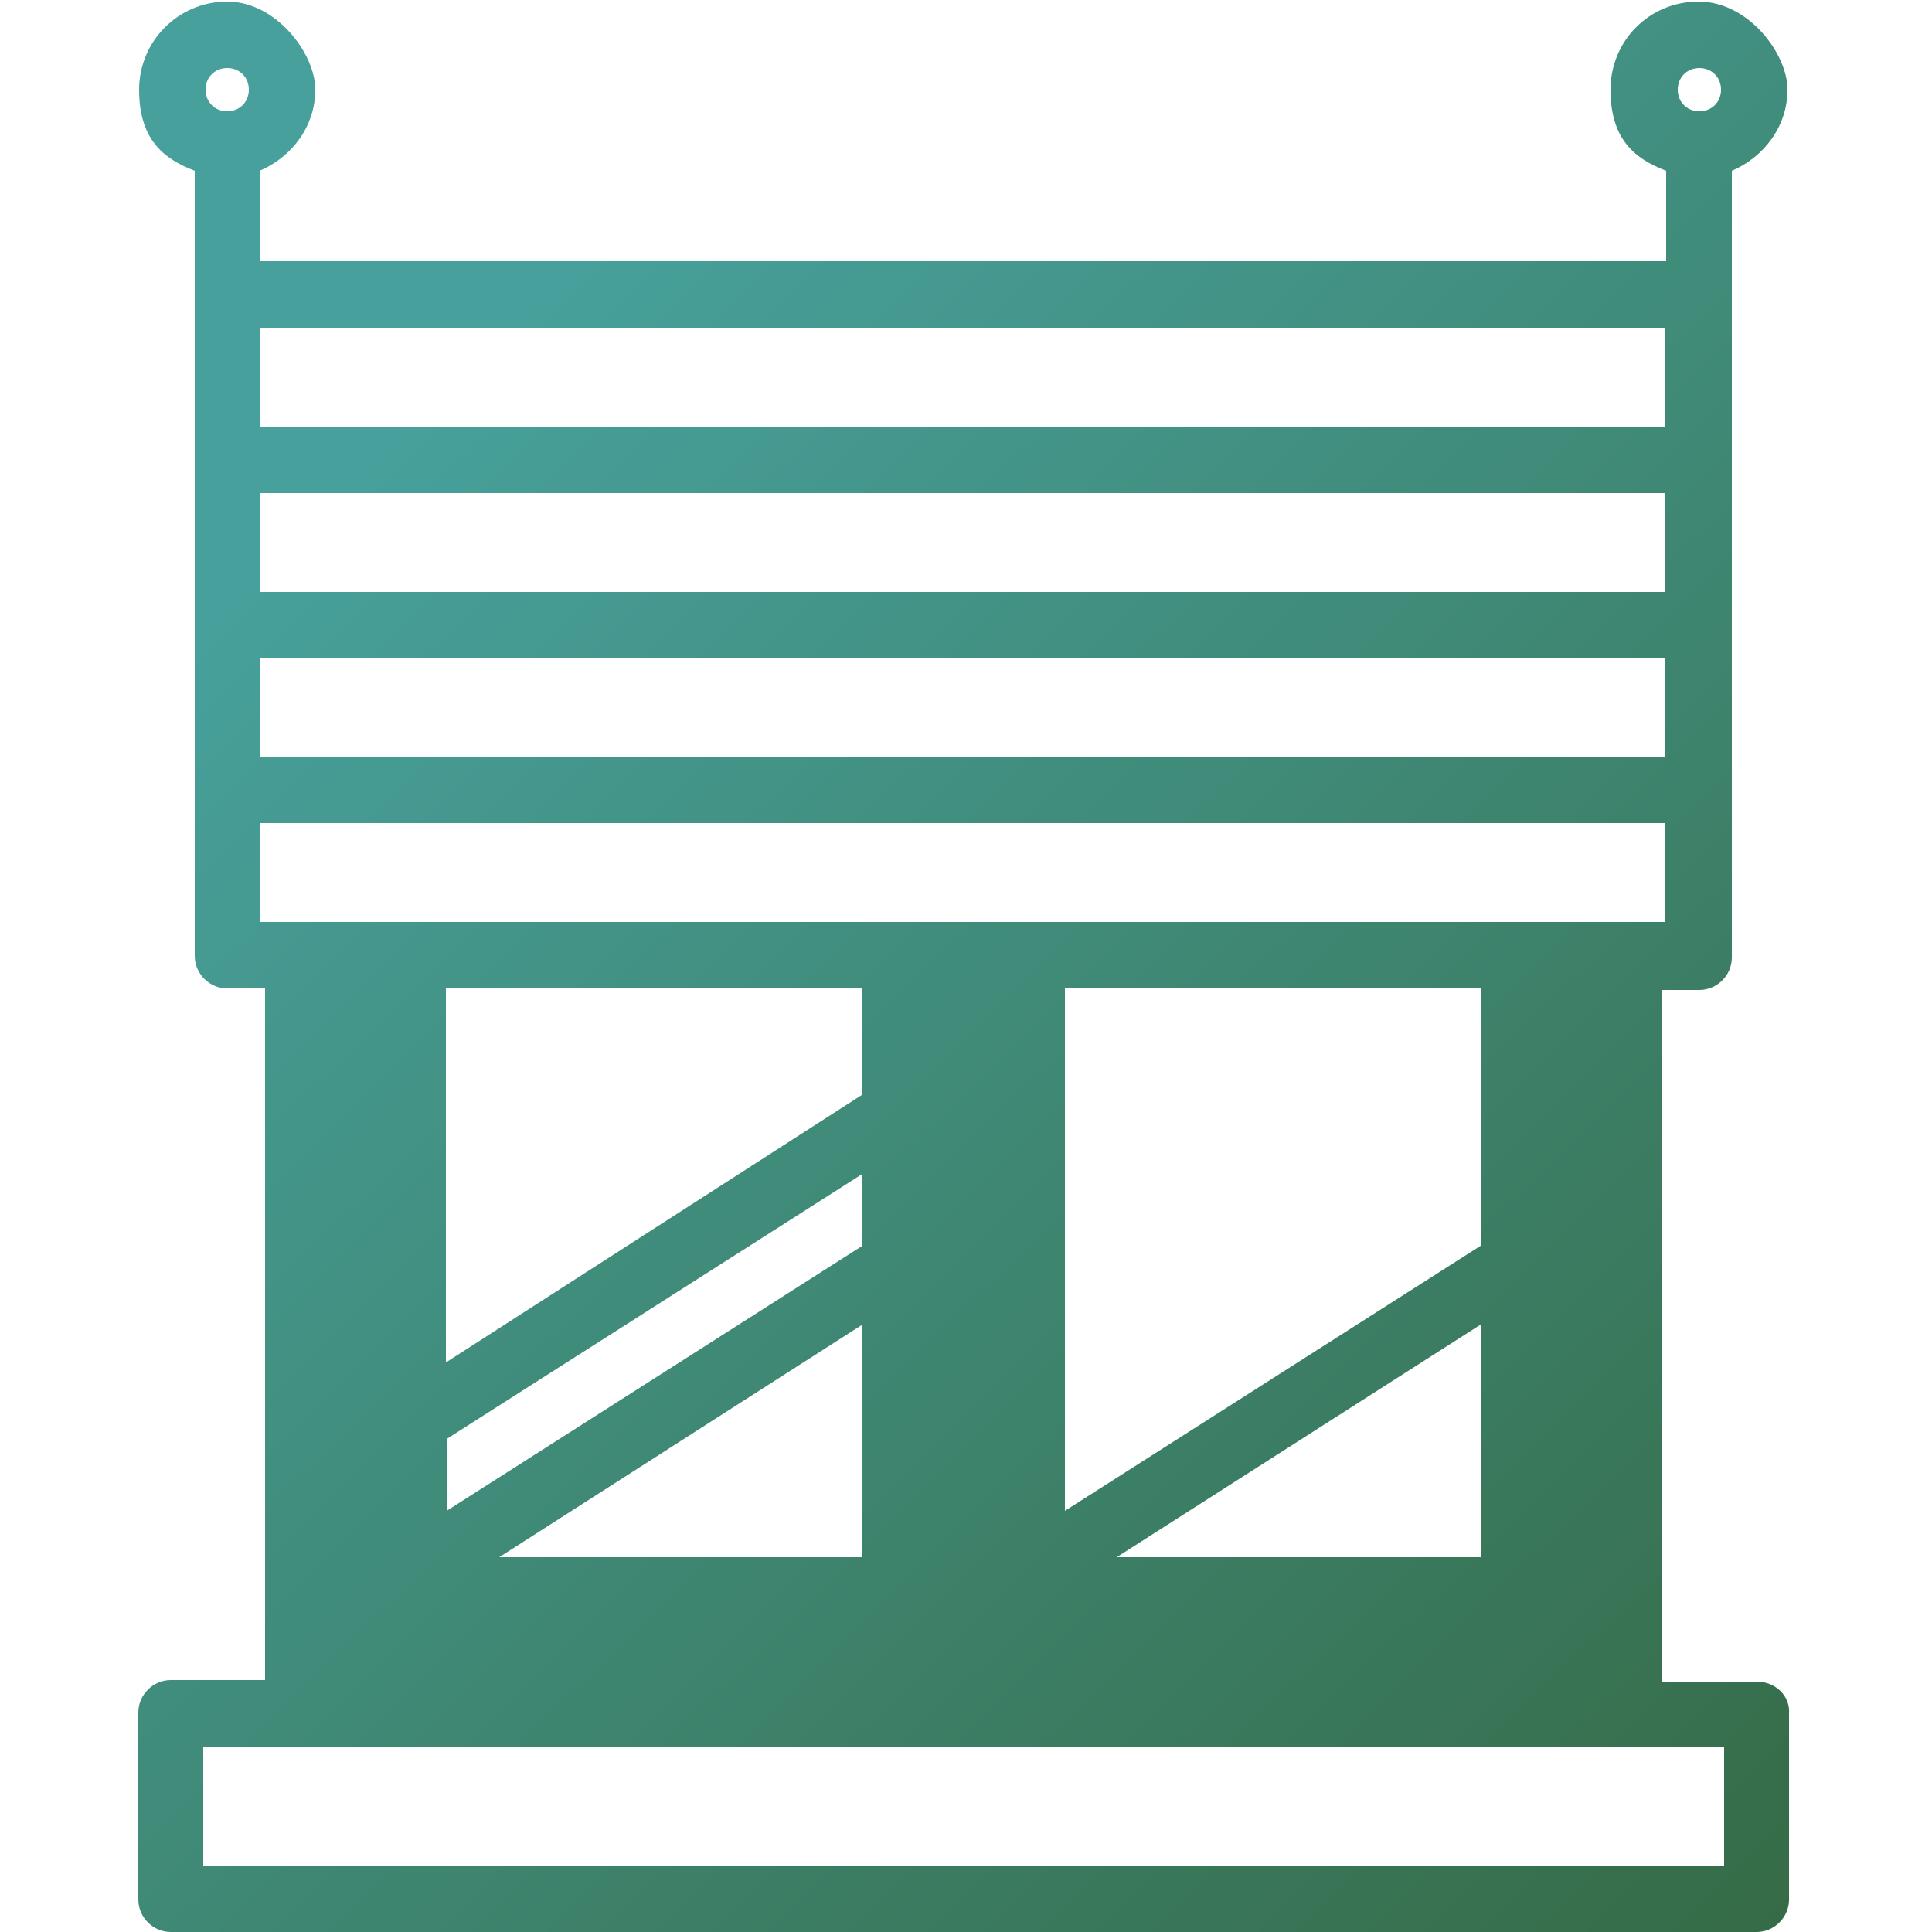 <?xml version="1.0" encoding="UTF-8"?>
<svg id="Calque_1" xmlns="http://www.w3.org/2000/svg" xmlns:xlink="http://www.w3.org/1999/xlink" version="1.1" viewBox="0 0 250 250">
  <!-- Generator: Adobe Illustrator 29.0.1, SVG Export Plug-In . SVG Version: 2.1.0 Build 192)  -->
  <defs>
    <style>
      .st0 {
        fill: url(#Dégradé_sans_nom_45);
      }
    </style>
    <linearGradient id="Dégradé_sans_nom_45" data-name="Dégradé sans nom 45" x1="4.1" y1="4.4" x2="251.6" y2="256.7" gradientUnits="userSpaceOnUse">
      <stop offset=".2" stop-color="#47a09b"/>
      <stop offset="1" stop-color="#346740"/>
    </linearGradient>
  </defs>
  <path class="st0" d="M227.3,217.6h-12.3v-89.5h4.9c2.3,0,4.2-1.9,4.2-4.2V22.1c4.2-1.8,7.2-5.8,7.2-10.5S226.2.2,219.8.2s-11.4,5.1-11.4,11.4,3,8.9,7.2,10.5v11.7H33.6v-11.7c4.2-1.8,7.2-5.8,7.2-10.5S35.7.2,29.4.2s-11.4,5.1-11.4,11.4,3,8.9,7.2,10.5v101.6c0,2.3,1.9,4.2,4.2,4.2h4.9v89.5h-12.2c-2.3,0-4.2,1.9-4.2,4.2v24.2c0,2.3,1.9,4.2,4.2,4.2h205.2c2.3,0,4.2-1.9,4.2-4.2v-24c.2-2.3-1.7-4.2-4.2-4.2ZM219.9,8.8c1.6,0,2.8,1.2,2.8,2.8s-1.2,2.8-2.8,2.8-2.8-1.2-2.8-2.8,1.2-2.8,2.8-2.8ZM33.6,42.5h181.8v12.8H33.6v-12.8ZM33.6,63.8h181.8v12.8H33.6v-12.8ZM33.6,85.1h181.8v12.8H33.6v-12.8ZM29.4,14.4c-1.6,0-2.8-1.2-2.8-2.8s1.2-2.8,2.8-2.8,2.8,1.2,2.8,2.8-1.2,2.8-2.8,2.8ZM33.6,119.3v-12.8h181.8v12.8H33.6ZM111.6,151.9v9.3l-53.8,34.3v-9.3l53.8-34.3ZM57.7,176.3v-48.4h53.8v13.8l-53.8,34.6ZM111.6,171.4v30.1h-47l47-30.1ZM137.8,195.6v-67.7h53.8v33.3l-53.8,34.3ZM191.6,171.4v30.1h-47.1l47.1-30.1ZM223.1,241.4H26.3v-15.4h196.8v15.4Z"/>
</svg>